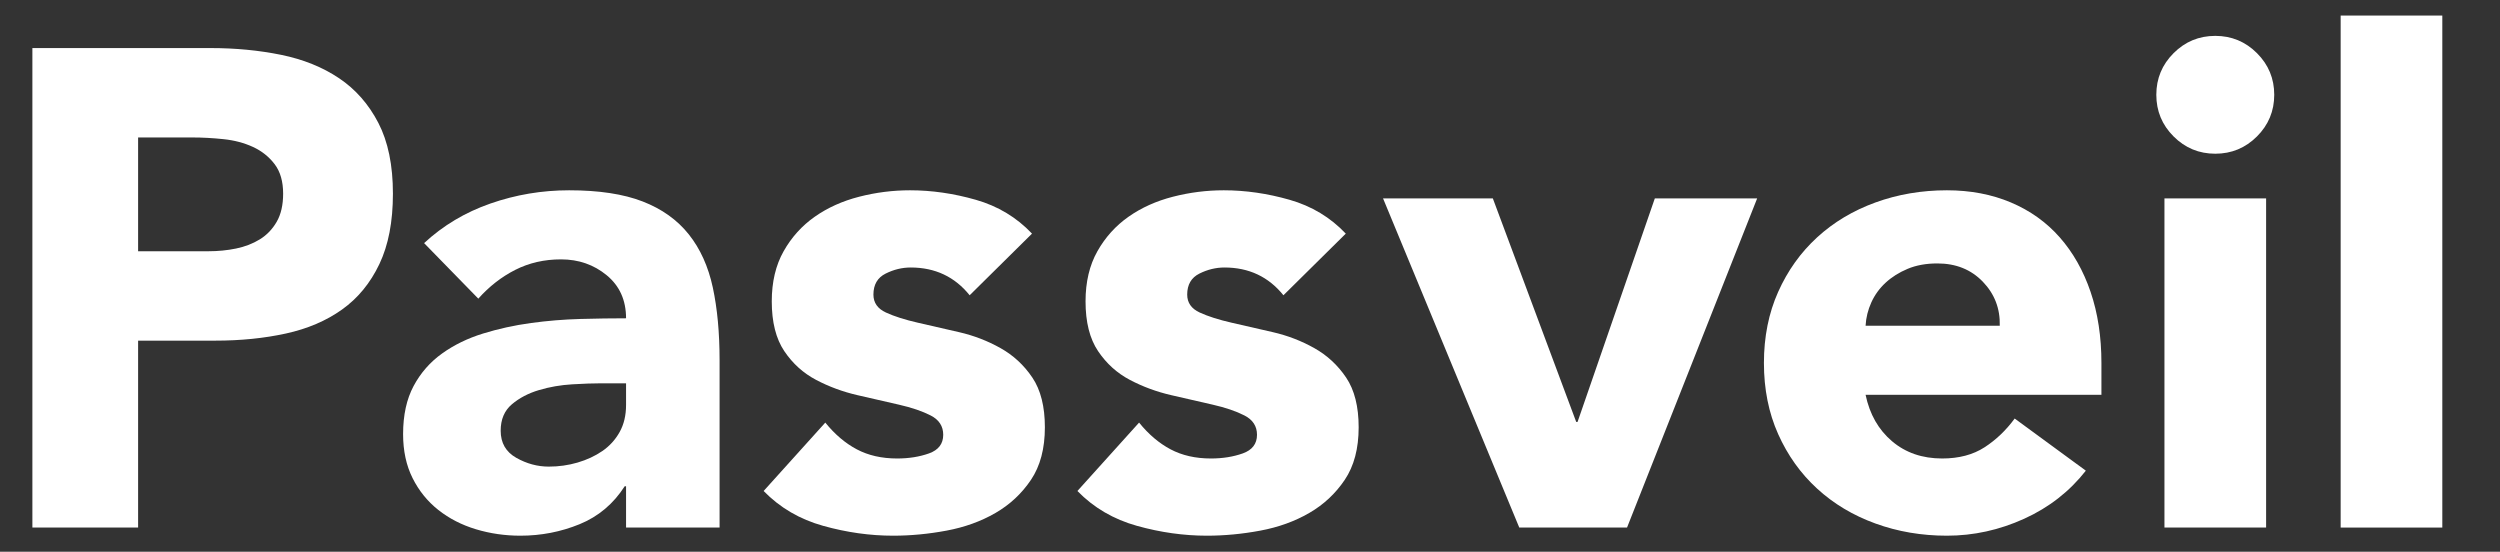 <?xml version="1.0" encoding="UTF-8" standalone="no"?>
<!DOCTYPE svg PUBLIC "-//W3C//DTD SVG 1.1//EN" "http://www.w3.org/Graphics/SVG/1.1/DTD/svg11.dtd">
<svg width="100%" height="100%" viewBox="0 0 1246 275" version="1.1" xmlns="http://www.w3.org/2000/svg" xmlns:xlink="http://www.w3.org/1999/xlink" xml:space="preserve" xmlns:serif="http://www.serif.com/" style="fill-rule:evenodd;clip-rule:evenodd;stroke-linejoin:round;stroke-miterlimit:2;">
    <rect x="0" y="0" width="1246" height="275" fill="#333333" stroke="none"/>
    <g transform="matrix(1,0,0,1,-2224.307,-876.004)">
        <g id="passveil-logotype-white" transform="matrix(1.14,0,0,0.682,1398.96,882.145)">
            <rect x="724" y="-9" width="1093" height="403" style="fill:none;"/>
            <g transform="matrix(0.877,0,0,1.465,43.279,-64.427)">
                <path d="M792.325,61.807L881.177,61.807C893.565,61.807 905.277,62.933 916.313,65.185C927.349,67.438 936.978,71.323 945.199,76.841C953.42,82.359 959.951,89.792 964.794,99.139C969.636,108.486 972.057,120.254 972.057,134.443C972.057,148.407 969.805,160.119 965.3,169.579C960.796,179.039 954.602,186.584 946.719,192.214C938.836,197.845 929.489,201.843 918.678,204.208C907.867,206.573 896.155,207.755 883.542,207.755L845.028,207.755L845.028,301L792.325,301L792.325,61.807ZM845.028,163.16L880.164,163.16C884.894,163.16 889.455,162.71 893.847,161.809C898.239,160.908 902.18,159.387 905.671,157.248C909.162,155.108 911.978,152.18 914.117,148.464C916.257,144.748 917.327,140.074 917.327,134.443C917.327,128.362 915.919,123.463 913.104,119.747C910.288,116.031 906.685,113.159 902.293,111.132C897.901,109.105 893.002,107.81 887.596,107.247C882.191,106.684 877.011,106.402 872.056,106.402L845.028,106.402L845.028,163.16Z" style="fill:white;fill-rule:nonzero;"/>
                <path d="M1088.275,280.392L1087.6,280.392C1081.969,289.175 1074.48,295.482 1065.133,299.311C1055.786,303.14 1045.932,305.054 1035.572,305.054C1027.914,305.054 1020.538,303.984 1013.443,301.845C1006.348,299.705 1000.098,296.495 994.693,292.216C989.287,287.937 985.008,282.644 981.855,276.337C978.702,270.031 977.125,262.711 977.125,254.378C977.125,244.918 978.87,236.922 982.362,230.391C985.853,223.859 990.582,218.454 996.551,214.174C1002.52,209.895 1009.333,206.573 1016.99,204.208C1024.648,201.843 1032.588,200.097 1040.808,198.971C1049.029,197.845 1057.25,197.17 1065.471,196.944C1073.692,196.719 1081.293,196.606 1088.275,196.606C1088.275,187.597 1085.066,180.446 1078.647,175.153C1072.228,169.861 1064.626,167.214 1055.842,167.214C1047.509,167.214 1039.907,168.96 1033.038,172.451C1026.169,175.942 1020.031,180.728 1014.626,186.809L987.598,159.106C997.058,150.322 1008.094,143.734 1020.707,139.342C1033.32,134.95 1046.383,132.754 1059.897,132.754C1074.762,132.754 1086.98,134.612 1096.553,138.328C1106.125,142.045 1113.783,147.507 1119.526,154.714C1125.269,161.921 1129.267,170.761 1131.519,181.235C1133.772,191.708 1134.898,203.814 1134.898,217.553L1134.898,301L1088.275,301L1088.275,280.392ZM1075.775,229.039C1071.946,229.039 1067.16,229.208 1061.417,229.546C1055.673,229.884 1050.155,230.841 1044.863,232.418C1039.57,233.994 1035.065,236.359 1031.349,239.513C1027.633,242.666 1025.774,247.058 1025.774,252.688C1025.774,258.77 1028.365,263.274 1033.545,266.202C1038.725,269.13 1044.131,270.594 1049.761,270.594C1054.716,270.594 1059.502,269.918 1064.12,268.567C1068.737,267.216 1072.847,265.301 1076.451,262.824C1080.055,260.346 1082.926,257.193 1085.066,253.364C1087.206,249.535 1088.275,245.031 1088.275,239.85L1088.275,229.039L1075.775,229.039Z" style="fill:white;fill-rule:nonzero;"/>
                <path d="M1259.562,185.12C1252.129,175.885 1242.332,171.268 1230.17,171.268C1225.89,171.268 1221.723,172.282 1217.669,174.309C1213.615,176.336 1211.588,179.827 1211.588,184.782C1211.588,188.836 1213.672,191.82 1217.838,193.735C1222.005,195.649 1227.298,197.338 1233.717,198.802C1240.136,200.266 1247.005,201.843 1254.325,203.532C1261.645,205.221 1268.515,207.868 1274.934,211.472C1281.353,215.075 1286.646,219.974 1290.812,226.168C1294.979,232.362 1297.062,240.639 1297.062,250.999C1297.062,261.585 1294.754,270.313 1290.137,277.182C1285.52,284.052 1279.607,289.57 1272.4,293.736C1265.193,297.903 1257.084,300.831 1248.075,302.52C1239.066,304.21 1230.17,305.054 1221.386,305.054C1209.899,305.054 1198.3,303.421 1186.588,300.155C1174.876,296.89 1164.966,291.09 1156.858,282.756L1187.601,248.634C1192.331,254.49 1197.568,258.939 1203.311,261.979C1209.054,265.02 1215.755,266.54 1223.413,266.54C1229.269,266.54 1234.561,265.695 1239.291,264.006C1244.021,262.317 1246.386,259.22 1246.386,254.715C1246.386,250.436 1244.303,247.227 1240.136,245.087C1235.969,242.947 1230.676,241.145 1224.257,239.681C1217.838,238.217 1210.969,236.641 1203.649,234.952C1196.329,233.262 1189.459,230.729 1183.04,227.35C1176.621,223.972 1171.328,219.186 1167.162,212.992C1162.995,206.798 1160.912,198.521 1160.912,188.16C1160.912,178.476 1162.882,170.142 1166.824,163.16C1170.765,156.178 1175.946,150.435 1182.365,145.93C1188.784,141.425 1196.16,138.103 1204.493,135.964C1212.827,133.824 1221.273,132.754 1229.832,132.754C1240.643,132.754 1251.566,134.331 1262.602,137.484C1273.639,140.637 1282.986,146.268 1290.643,154.376L1259.562,185.12Z" style="fill:white;fill-rule:nonzero;"/>
                <path d="M1415.983,185.12C1408.551,175.885 1398.753,171.268 1386.591,171.268C1382.312,171.268 1378.145,172.282 1374.091,174.309C1370.037,176.336 1368.01,179.827 1368.01,184.782C1368.01,188.836 1370.093,191.82 1374.26,193.735C1378.426,195.649 1383.719,197.338 1390.138,198.802C1396.557,200.266 1403.427,201.843 1410.747,203.532C1418.067,205.221 1424.936,207.868 1431.355,211.472C1437.774,215.075 1443.067,219.974 1447.234,226.168C1451.401,232.362 1453.484,240.639 1453.484,250.999C1453.484,261.585 1451.175,270.313 1446.558,277.182C1441.941,284.052 1436.029,289.57 1428.821,293.736C1421.614,297.903 1413.506,300.831 1404.497,302.52C1395.487,304.21 1386.591,305.054 1377.807,305.054C1366.32,305.054 1354.721,303.421 1343.009,300.155C1331.297,296.89 1321.387,291.09 1313.279,282.756L1344.023,248.634C1348.752,254.49 1353.989,258.939 1359.732,261.979C1365.476,265.02 1372.176,266.54 1379.834,266.54C1385.69,266.54 1390.983,265.695 1395.713,264.006C1400.443,262.317 1402.807,259.22 1402.807,254.715C1402.807,250.436 1400.724,247.227 1396.557,245.087C1392.391,242.947 1387.098,241.145 1380.679,239.681C1374.26,238.217 1367.39,236.641 1360.07,234.952C1352.75,233.262 1345.881,230.729 1339.462,227.35C1333.043,223.972 1327.75,219.186 1323.583,212.992C1319.416,206.798 1317.333,198.521 1317.333,188.16C1317.333,178.476 1319.304,170.142 1323.245,163.16C1327.187,156.178 1332.367,150.435 1338.786,145.93C1345.205,141.425 1352.581,138.103 1360.915,135.964C1369.248,133.824 1377.694,132.754 1386.253,132.754C1397.064,132.754 1407.988,134.331 1419.024,137.484C1430.06,140.637 1439.407,146.268 1447.065,154.376L1415.983,185.12Z" style="fill:white;fill-rule:nonzero;"/>
                <path d="M1465.646,136.808L1520.377,136.808L1561.932,248.296L1562.607,248.296L1601.121,136.808L1652.136,136.808L1587.27,301L1533.553,301L1465.646,136.808Z" style="fill:white;fill-rule:nonzero;"/>
                <path d="M1815.99,272.621C1807.881,282.982 1797.634,290.977 1785.246,296.608C1772.858,302.239 1760.02,305.054 1746.732,305.054C1734.119,305.054 1722.238,303.027 1711.089,298.973C1699.941,294.919 1690.256,289.119 1682.035,281.574C1673.814,274.029 1667.339,264.963 1662.609,254.378C1657.879,243.792 1655.514,231.967 1655.514,218.904C1655.514,205.841 1657.879,194.016 1662.609,183.431C1667.339,172.845 1673.814,163.779 1682.035,156.234C1690.256,148.689 1699.941,142.889 1711.089,138.835C1722.238,134.781 1734.119,132.754 1746.732,132.754C1758.444,132.754 1769.086,134.781 1778.658,138.835C1788.23,142.889 1796.338,148.689 1802.983,156.234C1809.627,163.779 1814.751,172.845 1818.355,183.431C1821.958,194.016 1823.76,205.841 1823.76,218.904L1823.76,234.783L1706.191,234.783C1708.218,244.468 1712.61,252.182 1719.367,257.925C1726.123,263.668 1734.457,266.54 1744.367,266.54C1752.7,266.54 1759.739,264.682 1765.482,260.966C1771.225,257.249 1776.237,252.463 1780.516,246.607L1815.99,272.621ZM1773.084,200.323C1773.309,191.764 1770.493,184.444 1764.637,178.363C1758.782,172.282 1751.236,169.241 1742.002,169.241C1736.371,169.241 1731.416,170.142 1727.137,171.944C1722.858,173.746 1719.198,176.054 1716.157,178.87C1713.116,181.685 1710.751,184.951 1709.062,188.667C1707.373,192.383 1706.416,196.269 1706.191,200.323L1773.084,200.323Z" style="fill:white;fill-rule:nonzero;"/>
                <path d="M1855.179,136.808L1905.856,136.808L1905.856,301L1855.179,301L1855.179,136.808ZM1851.125,85.118C1851.125,77.01 1853.997,70.084 1859.74,64.341C1865.484,58.597 1872.409,55.726 1880.518,55.726C1888.626,55.726 1895.552,58.597 1901.295,64.341C1907.038,70.084 1909.91,77.01 1909.91,85.118C1909.91,93.226 1907.038,100.152 1901.295,105.896C1895.552,111.639 1888.626,114.511 1880.518,114.511C1872.409,114.511 1865.484,111.639 1859.74,105.896C1853.997,100.152 1851.125,93.226 1851.125,85.118Z" style="fill:white;fill-rule:nonzero;"/>
                <rect x="1943.019" y="45.591" width="50.676" height="255.409" style="fill:white;fill-rule:nonzero;"/>
            </g>
        </g>
    </g>
</svg>
